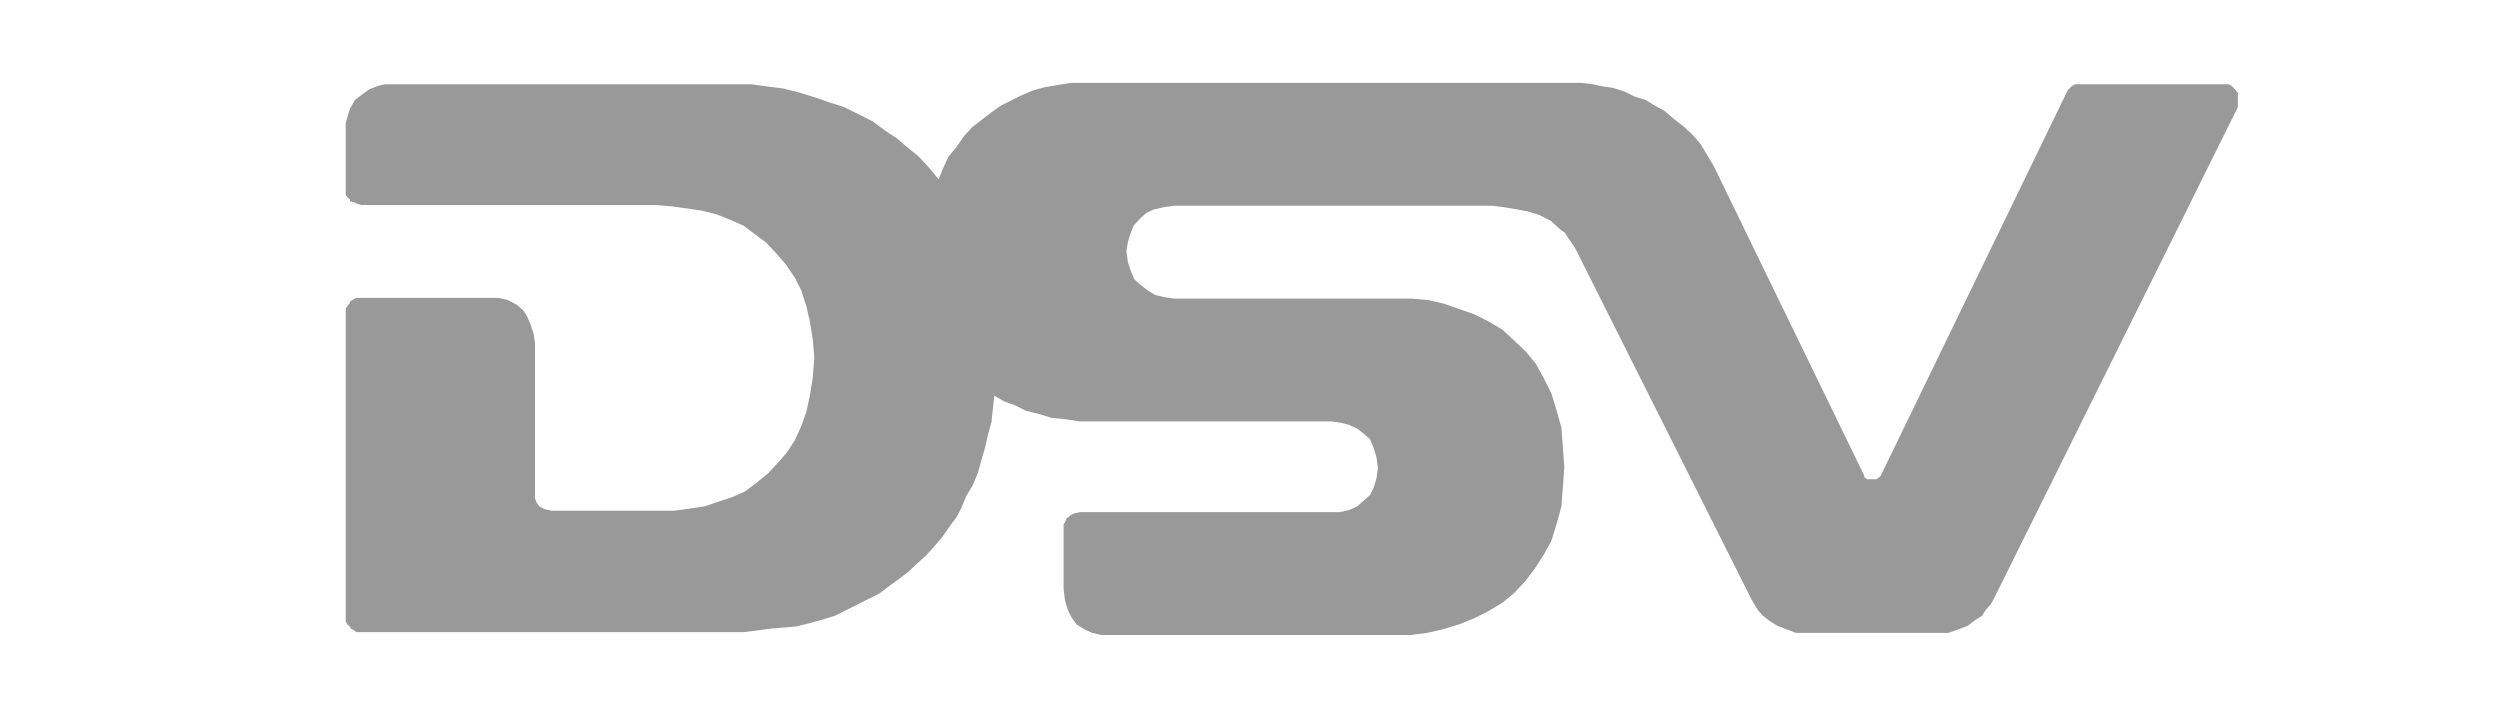 <?xml version="1.0" encoding="utf-8"?>
<!-- Generator: Adobe Illustrator 27.1.1, SVG Export Plug-In . SVG Version: 6.00 Build 0)  -->
<svg version="1.1"
	 id="svg2985" xmlns:dc="http://purl.org/dc/elements/1.1/" xmlns:svg="http://www.w3.org/2000/svg" xmlns:sodipodi="http://sodipodi.sourceforge.net/DTD/sodipodi-0.dtd" xmlns:cc="http://creativecommons.org/ns#" xmlns:rdf="http://www.w3.org/1999/02/22-rdf-syntax-ns#" xmlns:inkscape="http://www.inkscape.org/namespaces/inkscape" sodipodi:docname="Emons-Spedition-Logo-Online.svg"
	 xmlns="http://www.w3.org/2000/svg" xmlns:xlink="http://www.w3.org/1999/xlink" x="0px" y="0px" viewBox="0 0 350 100"
	 style="enable-background:new 0 0 350 100;" xml:space="preserve">
<style type="text/css">
	.st0{fill-rule:evenodd;clip-rule:evenodd;fill:#999999;}
</style>
<path id="path3410" class="st0" d="M279.1,83.9l-0.4,0.7l-0.7,0.8l-0.5,0.8l-1.1,0.7l-0.9,0.7l-1.3,0.5l-1.4,0.5h-21.4l-1.3-0.5
	l-1.3-0.5l-1.1-0.7l-0.9-0.7l-0.7-0.8l-0.5-0.8l-0.4-0.7l-24.6-49l-0.5-0.8l-0.5-0.7l-0.5-0.8l-0.7-0.5l-1.3-1.2l-1.6-0.8l-1.6-0.5
	l-1.6-0.3l-1.8-0.3l-1.6-0.2h-44.5l-1.4,0.2l-1.4,0.3l-1.1,0.5l-0.9,0.8l-0.9,1l-0.4,1l-0.4,1.3l-0.2,1.3l0.2,1.5l0.4,1.2l0.5,1.2
	l0.9,0.8l0.9,0.7l1.1,0.7l1.3,0.3l1.4,0.2h33.2l2.3,0.2l2.2,0.5l2.3,0.8l2,0.7l2,1l2,1.2l1.6,1.5l1.6,1.5l1.4,1.7l1.1,2l1.1,2.2
	l0.7,2.3l0.7,2.5l0.2,2.7l0.2,2.8l-0.2,2.8l-0.2,2.7l-0.7,2.5l-0.7,2.3l-1.1,2l-1.3,2l-1.3,1.7l-1.6,1.7l-1.6,1.3l-2,1.2l-2,1
	l-2,0.8l-2.3,0.7l-2.2,0.5l-2.3,0.3h-43.3l-1.3-0.3l-1.1-0.5l-1.1-0.7l-0.7-1l-0.5-1l-0.4-1.3l-0.2-1.7v-9l0.2-0.3l0.2-0.5l0.4-0.3
	l0.2-0.2l0.4-0.2l0.9-0.2h36.3l1.4-0.3l1.1-0.5l0.9-0.8l0.9-0.8l0.5-1l0.4-1.3l0.2-1.5l-0.2-1.5l-0.4-1.3l-0.5-1.2l-0.9-0.8
	l-0.9-0.7l-1.1-0.5l-1.1-0.3l-1.4-0.2h-35.2l-2-0.3l-2-0.2l-1.6-0.5l-2-0.5l-1.6-0.8l-1.4-0.5l-1.4-0.8l-0.4,3.7l-0.5,1.8l-0.4,1.8
	l-0.5,1.7l-0.5,1.8l-0.7,1.7l-0.9,1.5l-0.7,1.7l-0.7,1.3l-1.1,1.5l-0.9,1.3l-1.1,1.3l-1.1,1.2l-1.3,1.2l-1.3,1.2l-1.3,1l-1.4,1
	l-1.3,1l-1.6,0.8l-1.6,0.8l-1.6,0.8l-1.4,0.7l-1.6,0.5l-1.8,0.5l-2,0.5L108,88l-3.9,0.5H49.9l-0.4-0.3L49.1,88L49,87.7l-0.4-0.3
	L48.4,87V43.2l0.2-0.3l0.4-0.5v-0.2l0.5-0.3l0.4-0.2h19.9l1.3,0.3l1.3,0.7l0.9,0.8l0.5,0.8l0.5,1.2l0.4,1.2l0.2,1.3v21.8l0.2,0.5
	l0.2,0.3l0.2,0.3l0.4,0.2l0.4,0.2l0.9,0.2h17.2l2.2-0.3l2-0.3l3.9-1.3l1.8-0.8l1.6-1.2l1.6-1.3l1.4-1.5l1.3-1.5l1.1-1.7l0.9-2l0.7-2
	l0.5-2.3l0.4-2.5l0.2-2.7l-0.2-2.5l-0.4-2.5l-0.5-2.2l-0.7-2.2l-0.9-1.8L110,37l-1.3-1.5l-1.4-1.5l-1.6-1.2l-1.6-1.2l-1.8-0.8
	l-2-0.8l-2-0.5l-2-0.3l-2.2-0.3l-2.3-0.2H50.6l-0.7-0.2l-0.4-0.2L49,28.2v-0.3l-0.4-0.3l-0.2-0.3v-10l0.2-0.8l0.4-1.3l0.7-1.2
	l0.9-0.7l1.1-0.8l1.3-0.5l0.9-0.2h51.3l2.2,0.3l2.3,0.3l2,0.5l2.3,0.7l2,0.7l2.2,0.7l2,1l2,1l1.6,1.2l1.8,1.2l1.4,1.2l1.6,1.3
	l1.4,1.5l1.4,1.7l0.7-1.7l0.7-1.5l1.1-1.3L135,19l1.1-1.2l1.3-1l1.3-1l1.4-1l1.4-0.7l1.4-0.7l1.6-0.7l1.8-0.5l1.8-0.3l1.8-0.3h71.5
	l1.6,0.2l1.4,0.3l1.4,0.2l1.6,0.5l1.4,0.7l1.6,0.5l1.3,0.8l1.3,0.7l1.4,1.2l1.3,1l1.3,1.2l1.1,1.3l0.9,1.5l0.9,1.5L261,66.6v0.2
	l0.4,0.3h1.3l0.4-0.3l0.2-0.2l26.2-54l0.5-0.5l0.5-0.3h0.7H312l0.4,0.2l0.5,0.5l0.4,0.5v2L279.1,83.9"/>
</svg>
